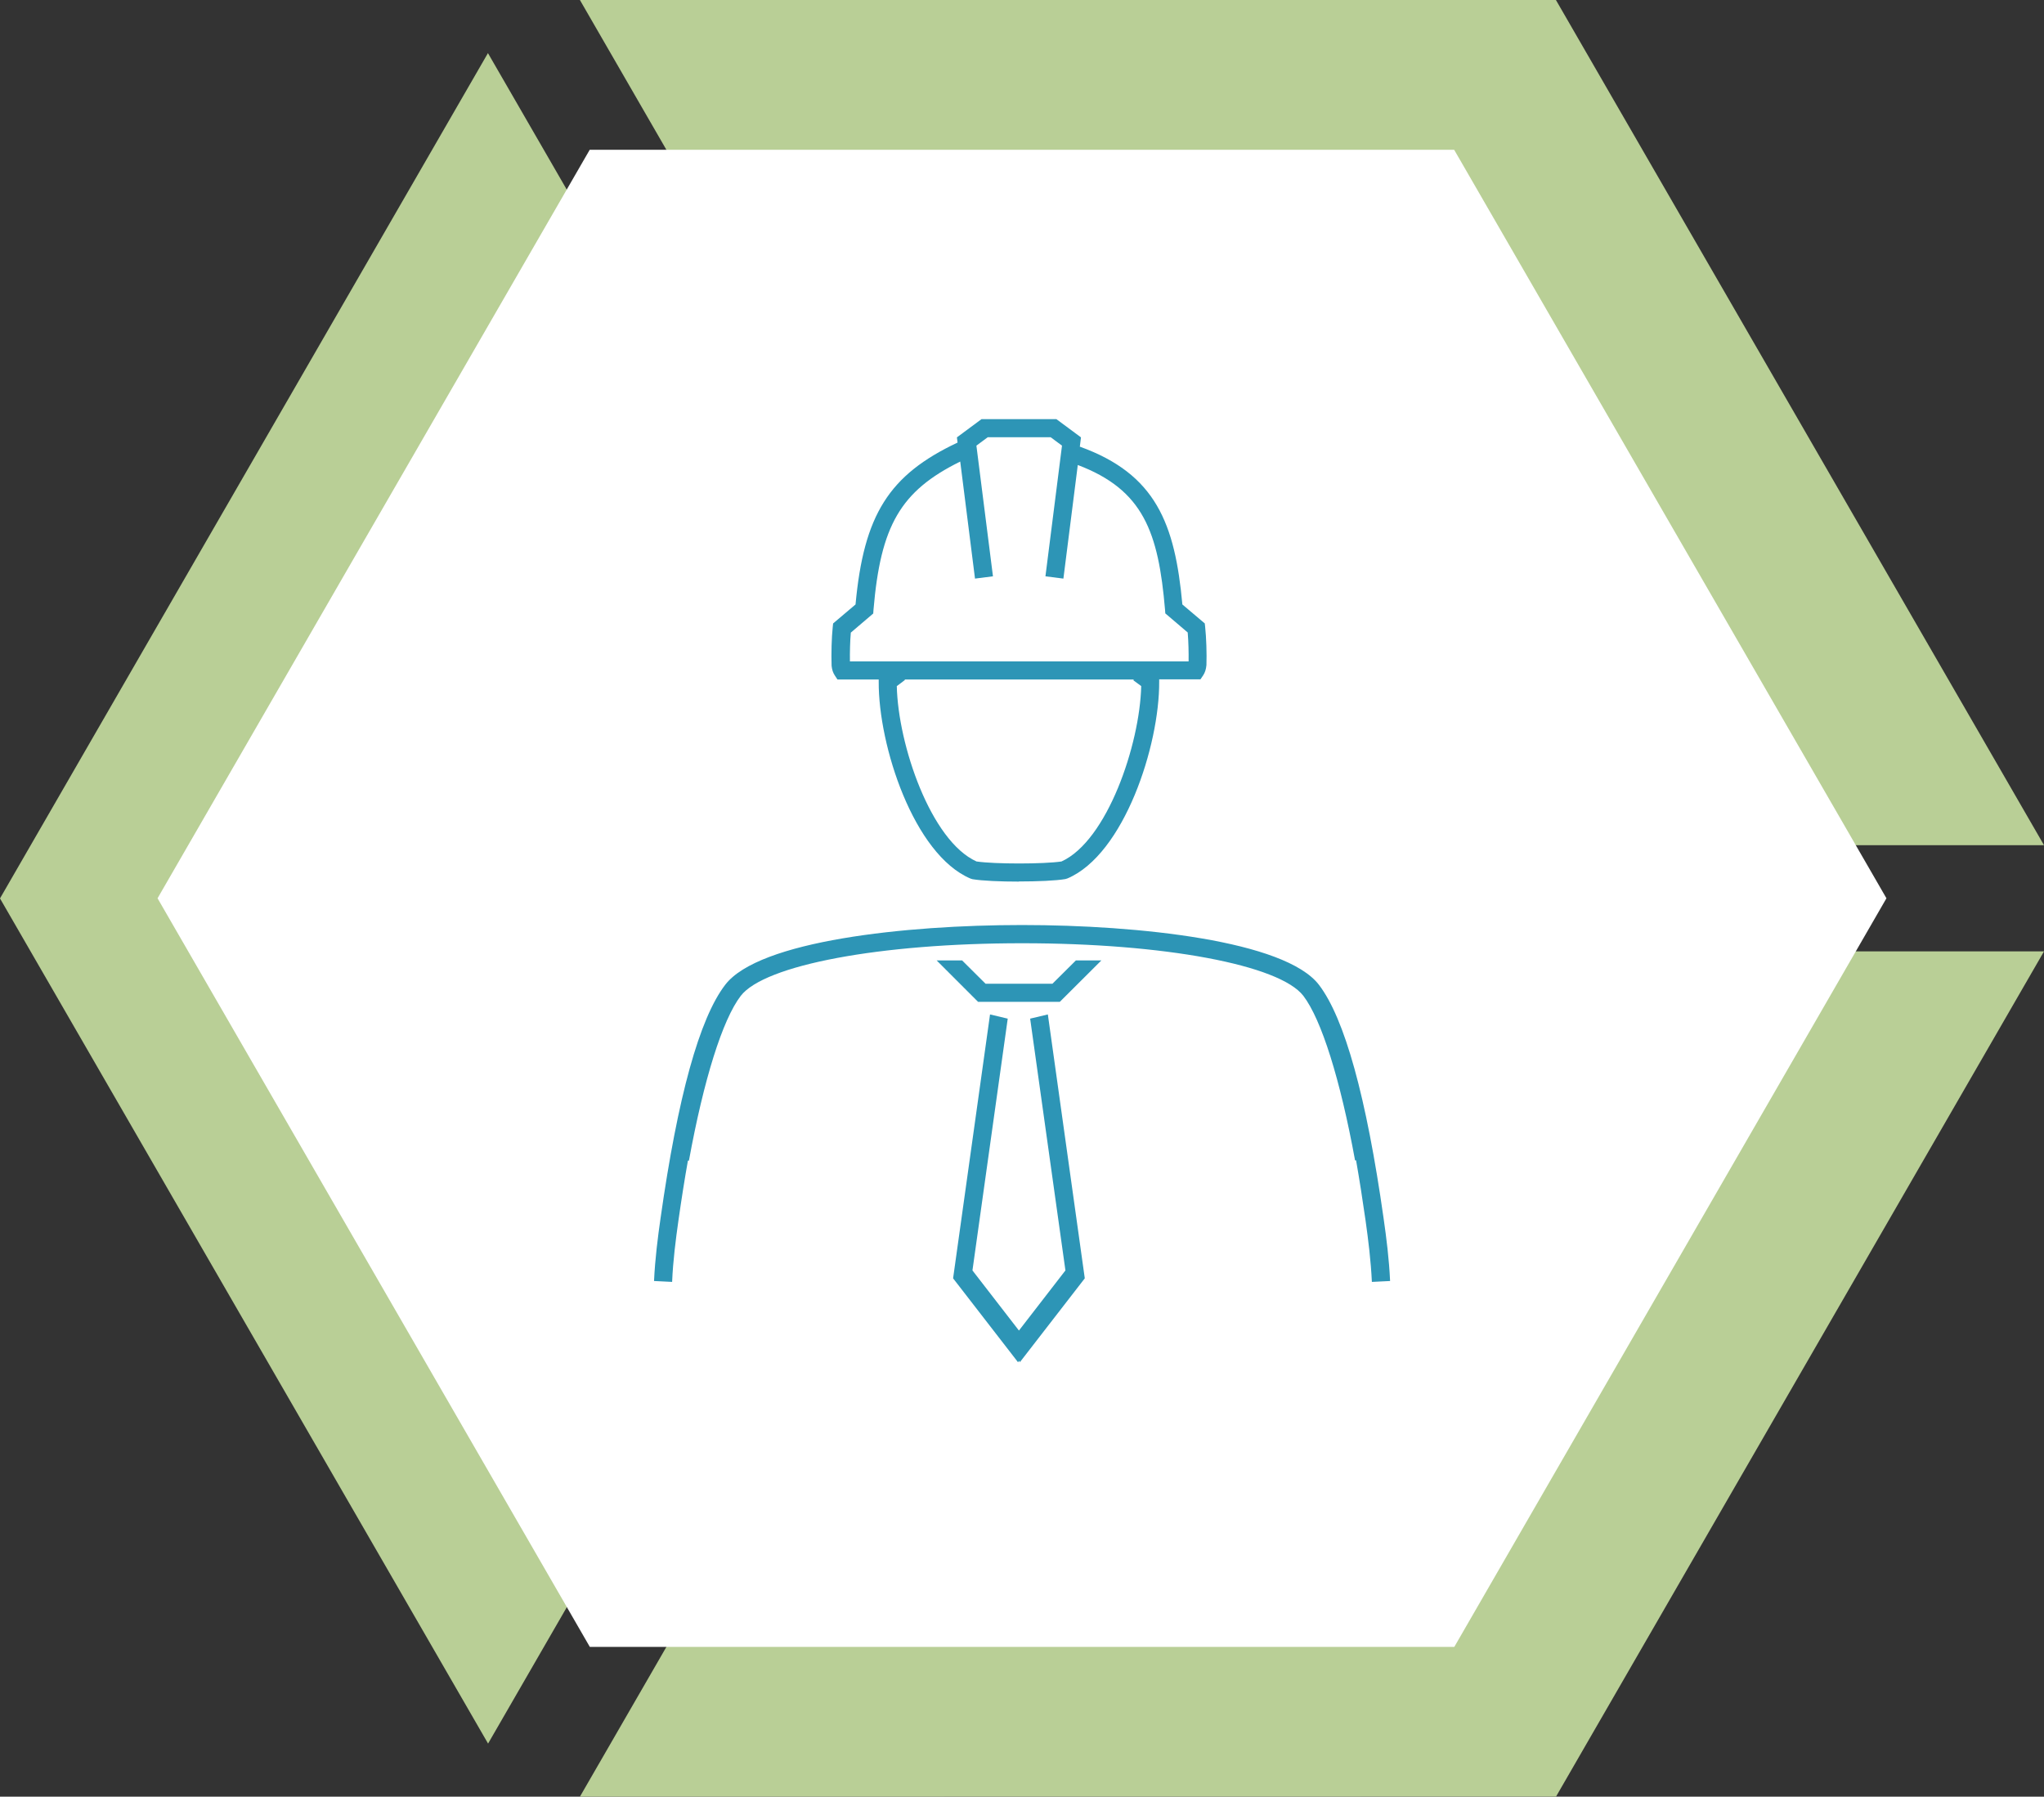 <?xml version="1.0" encoding="UTF-8"?> <svg xmlns="http://www.w3.org/2000/svg" id="uuid-5035e040-13e5-4987-ab93-444a40519e6a" viewBox="0 0 160.48 141.07"><rect x="0" y="0" width="160.48" height="141.07" fill="#333333" stroke="none"/><polygon points="122.17 141.06 160.48 74.7 83.85 74.7 45.53 141.07 122.17 141.06" fill="#b9cf96"></polygon><polygon points="76.63 70.53 38.31 4.17 0 70.54 38.32 136.9 76.63 70.53" fill="#b9cf96"></polygon><polygon points="160.48 66.36 122.16 0 45.53 0 83.85 66.37 160.48 66.36" fill="#b9cf96"></polygon><polygon points="114.18 129.31 148.11 70.53 114.17 11.76 46.3 11.76 12.37 70.53 46.31 129.31 114.18 129.31" fill="#fff"></polygon><path d="M80.09,106.96l-.08-.11-.08.11-5.1-6.59,2.9-20.72,1.39.33-2.77,19.77,3.65,4.72,3.65-4.72-2.77-19.77,1.39-.33,2.9,20.72-5.1,6.59ZM107.71,100.65c-.08-1.67-.28-3.28-.49-4.78-.24-1.69-.49-3.28-.75-4.76h-.08c-1.16-6.35-2.64-11.06-4.06-12.92-1.86-2.43-10.93-4.13-22.07-4.13h-.03c-11.14,0-20.21,1.71-22.07,4.13-1.43,1.86-2.91,6.58-4.07,12.94h-.08c-.26,1.46-.51,3.05-.75,4.74-.2,1.42-.42,3.1-.49,4.78l-1.42-.07c.08-1.74.3-3.46.51-4.92,1.35-9.53,3.05-15.7,5.08-18.34,2.65-3.46,14.18-4.69,23.26-4.69h.08c9.09,0,20.61,1.23,23.27,4.69,2.02,2.64,3.73,8.81,5.08,18.34.22,1.53.43,3.19.51,4.92l-1.42.07ZM80.01,69.22c-1.45,0-2.9-.06-3.66-.19l-.16-.05c-4.44-1.89-7.23-10.42-7.2-15.46v-.17s-3.24,0-3.24,0l-.21-.32c-.14-.21-.22-.46-.25-.76-.03-.97,0-2.2.09-3.04l.03-.28,1.76-1.49c.65-7.04,2.62-10.17,8.01-12.71l-.05-.41,1.93-1.43h5.88l1.93,1.43-.09.73c5.97,2.15,7.47,6.04,8.05,12.39l1.76,1.49.03.28c.09.84.13,2.07.1,2.99-.03.34-.12.6-.26.81l-.21.31h-3.24v.17c.03,5.04-2.76,13.57-7.2,15.46l-.16.05c-.75.13-2.2.19-3.66.19ZM76.68,67.64c1.39.21,5.27.21,6.66,0,3.58-1.62,6.15-9.16,6.26-13.77l-.62-.46.04-.06h-18l.03.04-.64.48c.1,4.61,2.67,12.15,6.26,13.77ZM66.71,51.93h26.61c.01-.69-.01-1.58-.07-2.27l-1.76-1.5-.02-.29c-.52-6.09-1.7-9.41-6.85-11.36l-1.13,8.92-1.41-.18,1.3-10.26-.89-.66h-4.94l-.89.66,1.3,10.26-1.41.18-1.16-9.19c-4.7,2.32-6.25,5.04-6.81,11.64l-.02.29-1.76,1.5c-.06.67-.08,1.55-.07,2.27ZM84.47,75.41l-1.84,1.83h-5.25l-1.84-1.83h-2l3.25,3.25h6.42l3.26-3.25h-2Z" fill="#2d95b6"></path></svg> 